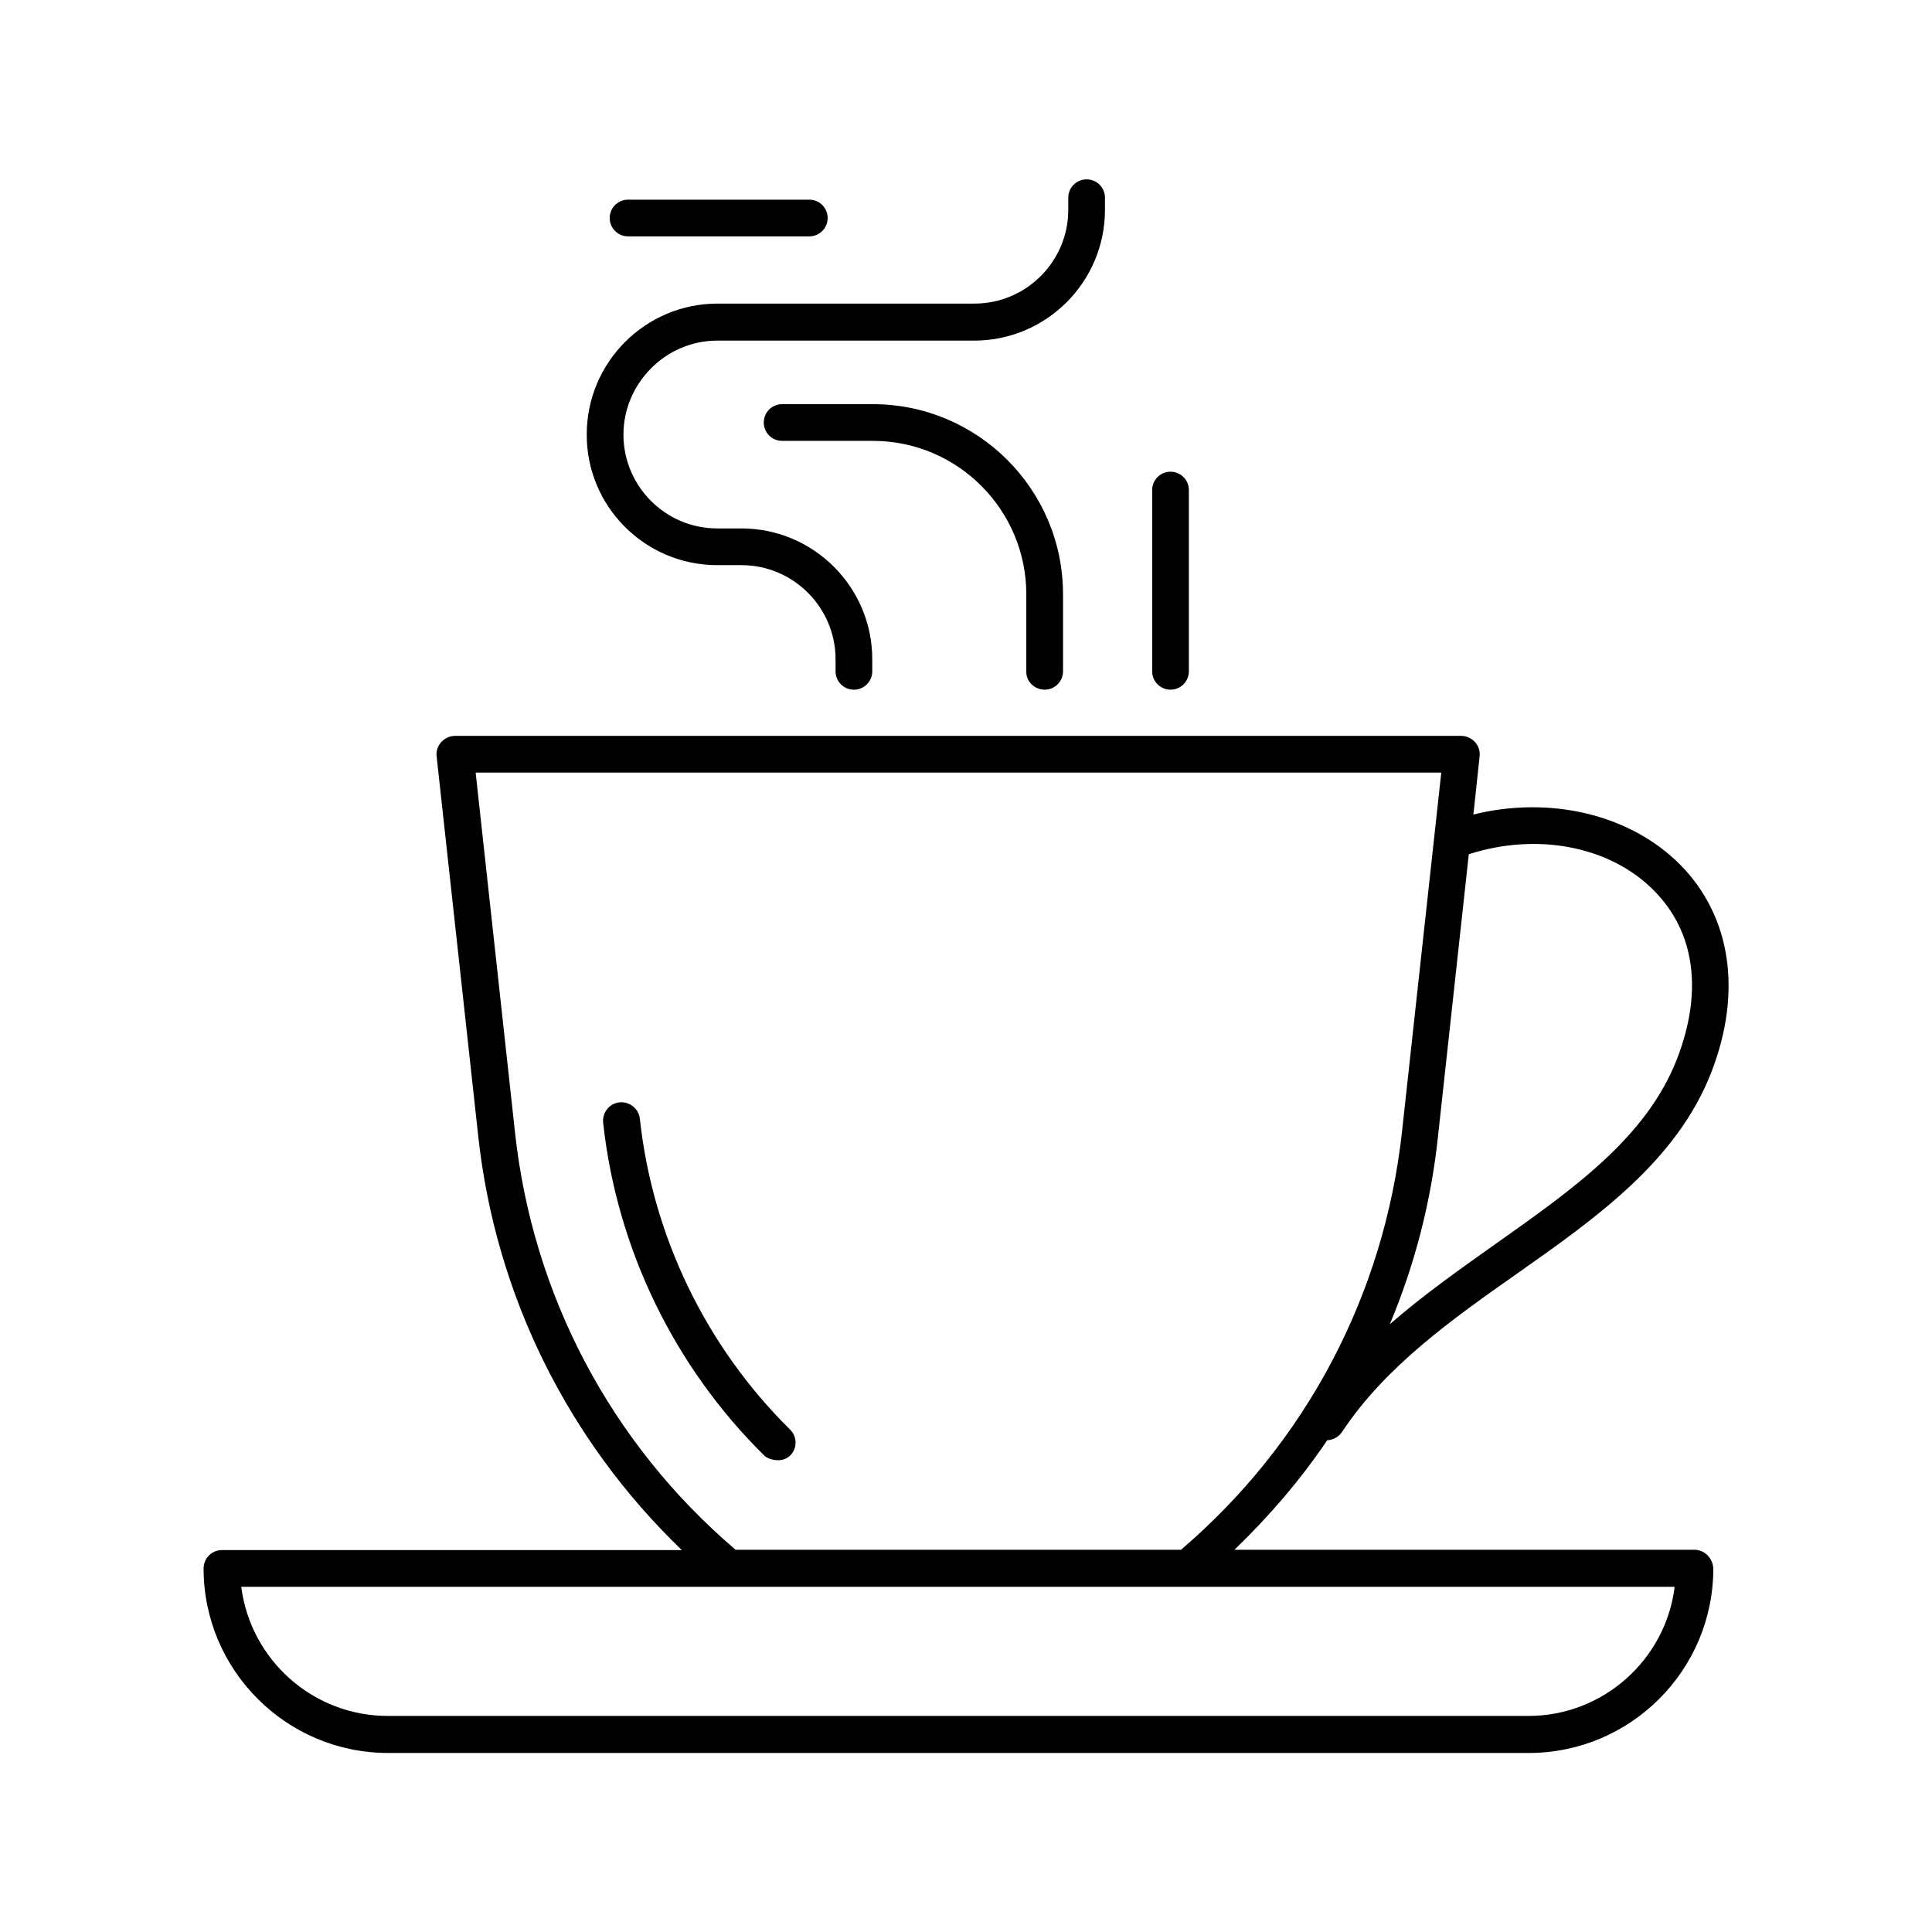 <?xml version="1.0" encoding="UTF-8"?>
<!-- Uploaded to: ICON Repo, www.svgrepo.com, Generator: ICON Repo Mixer Tools -->
<svg fill="#000000" width="800px" height="800px" version="1.1" viewBox="144 144 512 512" xmlns="http://www.w3.org/2000/svg">
 <g>
  <path d="m313.57 440.48c-0.262-2.691-2.781-4.606-5.387-4.344-2.691 0.262-4.606 2.691-4.344 5.387 3.648 33.441 18.848 64.715 42.738 88.254 0.957 0.957 4.606 2.172 6.863-0.086 1.91-1.91 1.824-5.039-0.086-6.863-22.238-21.977-36.398-51.164-39.785-82.348z"/>
  <path d="m334.07 293.77h6.43c13.723 0 24.93 11.207 24.93 24.93v3.215c0 2.691 2.172 4.863 4.863 4.863 2.691 0 4.863-2.172 4.863-4.863v-3.215c0-19.109-15.547-34.66-34.66-34.66h-6.43c-13.723 0-24.844-11.207-24.844-24.844 0-13.637 11.207-24.93 24.844-24.93h68.102c19.109 0 34.66-15.547 34.66-34.66v-3.211c0-2.691-2.172-4.863-4.863-4.863s-4.863 2.172-4.863 4.863v3.215c0 13.723-11.207 24.844-24.844 24.844h-68.102c-19.109 0-34.66 15.547-34.66 34.66-0.086 19.105 15.461 34.656 34.574 34.656z"/>
  <path d="m420.85 326.77c2.691 0 4.863-2.172 4.863-4.863v-20.414c0-27.797-22.586-50.383-50.383-50.383h-24.062c-2.691 0-4.863 2.172-4.863 4.863 0 2.691 2.172 4.863 4.863 4.863h24.062c22.41 0 40.652 18.242 40.652 40.652v20.414c-0.086 2.695 2.172 4.867 4.867 4.867z"/>
  <path d="m454.2 326.77c2.691 0 4.863-2.172 4.863-4.863v-48.035c0-2.691-2.172-4.863-4.863-4.863s-4.863 2.172-4.863 4.863v48.035c-0.004 2.691 2.168 4.863 4.863 4.863z"/>
  <path d="m310.44 206.64h48.035c2.691 0 4.863-2.172 4.863-4.863s-2.172-4.863-4.863-4.863h-48.035c-2.691 0-4.863 2.172-4.863 4.863s2.172 4.863 4.863 4.863z"/>
  <path d="m593.01 554.7h-121.87c9.207-8.859 17.547-18.59 24.582-29.012 1.477-0.086 2.953-0.781 3.91-2.172 11.465-17.371 29.273-29.969 46.473-42.043 20.848-14.68 42.301-29.793 51.422-53.336 8.254-21.281 5.211-41.348-8.254-54.984-13.289-13.379-34.57-18.328-54.812-13.289l1.652-15.375c0.172-1.391-0.262-2.781-1.215-3.82-0.957-1.043-2.258-1.652-3.648-1.652h-266.67c-1.391 0-2.691 0.609-3.648 1.652-0.957 1.043-1.391 2.434-1.215 3.82l11.031 100.68c4.606 42.043 23.715 80.523 53.941 109.62h-121.87c-2.691 0-4.863 2.172-4.863 4.863 0 26.93 21.891 48.902 48.902 48.902h302.29c26.93 0 48.902-21.891 48.902-48.902-0.168-2.777-2.34-4.949-5.035-4.949zm-10.684-174.68c10.859 10.945 13.031 26.754 6.082 44.648-8.078 20.762-27.449 34.398-47.949 48.902-9.555 6.773-19.285 13.637-28.145 21.367 6.602-15.723 10.945-32.488 12.77-49.773l8.164-74.789c18.07-5.816 37.441-2.168 49.078 9.645zm-301.85 64.02-10.422-95.289h255.9l-10.422 95.289c-4.777 43.258-25.539 82.434-58.547 110.66h-118.05c-33.008-28.145-53.77-67.406-58.461-110.66zm268.58 154.7h-302.29c-19.891 0-36.395-14.941-38.828-34.223h379.86c-2.344 19.195-18.848 34.223-38.742 34.223z"/>
 </g>
</svg>